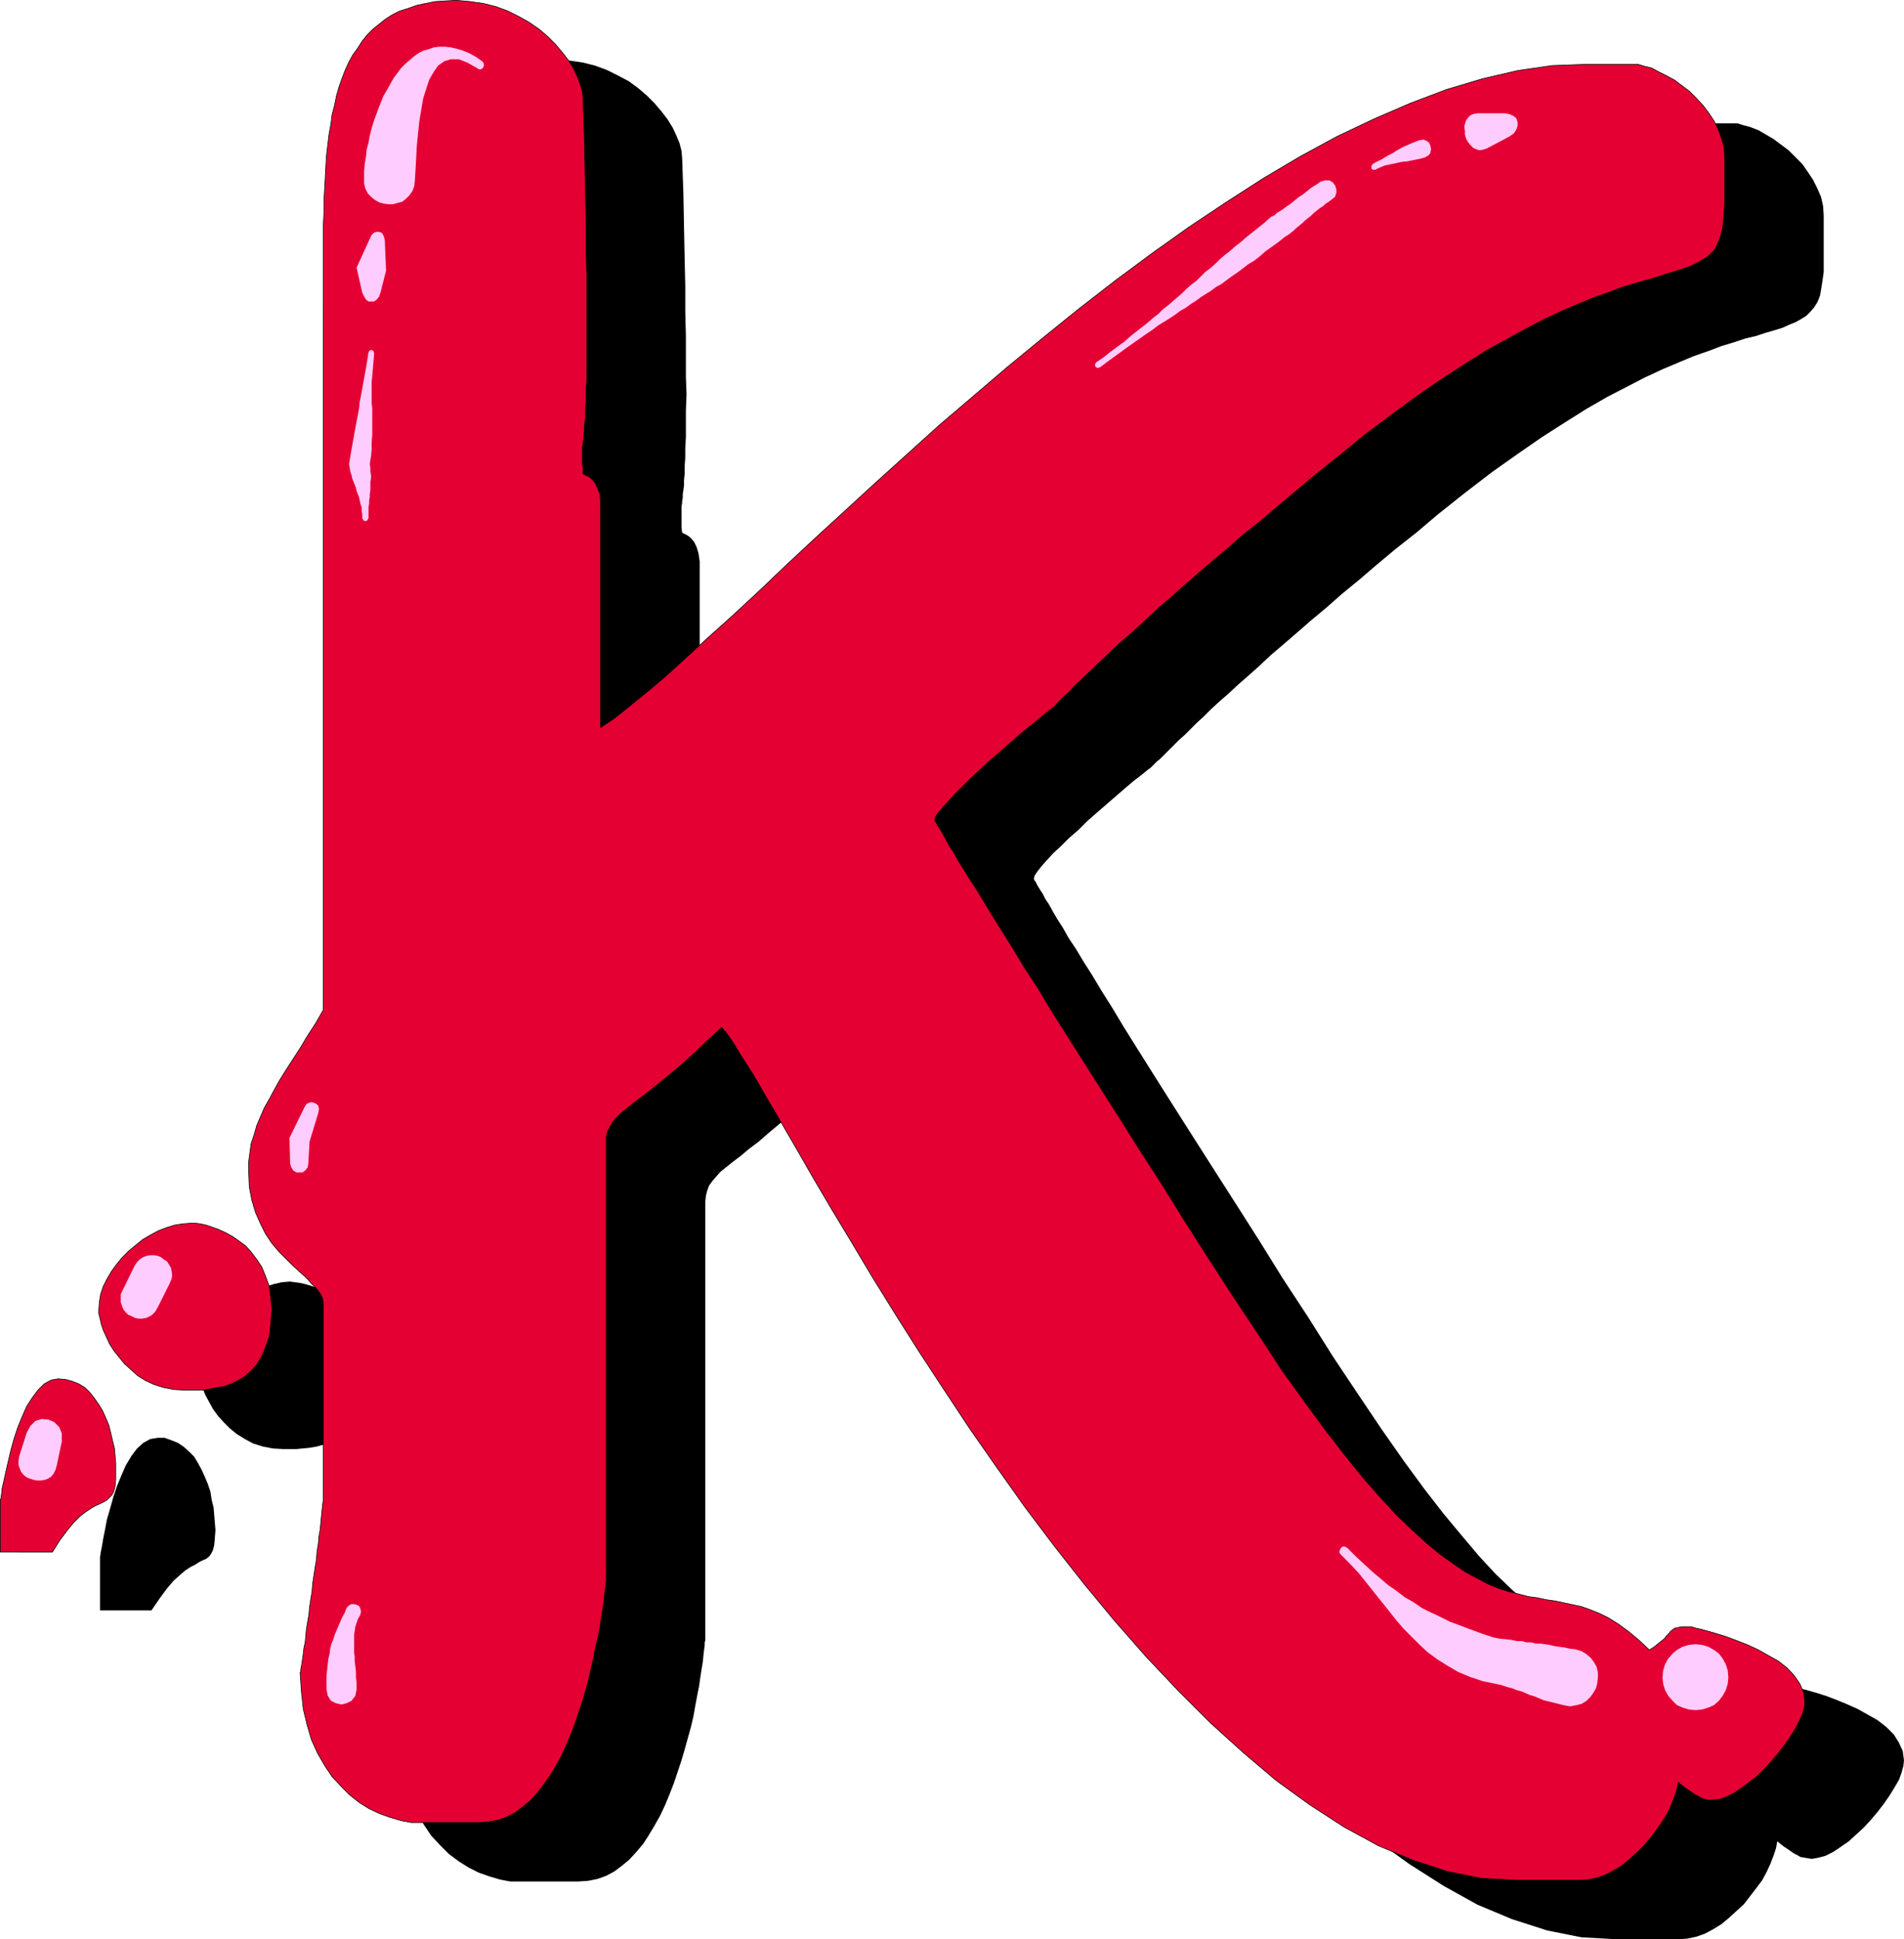 <?xml version="1.0" encoding="UTF-8" standalone="no"?>
<svg
   version="1.0"
   width="129.788mm"
   height="132.135mm"
   id="svg21"
   sodipodi:docname="Paint Glop K.wmf"
   xmlns:inkscape="http://www.inkscape.org/namespaces/inkscape"
   xmlns:sodipodi="http://sodipodi.sourceforge.net/DTD/sodipodi-0.dtd"
   xmlns="http://www.w3.org/2000/svg"
   xmlns:svg="http://www.w3.org/2000/svg">
  <sodipodi:namedview
     id="namedview21"
     pagecolor="#ffffff"
     bordercolor="#000000"
     borderopacity="0.25"
     inkscape:showpageshadow="2"
     inkscape:pageopacity="0.0"
     inkscape:pagecheckerboard="0"
     inkscape:deskcolor="#d1d1d1"
     inkscape:document-units="mm" />
  <defs
     id="defs1">
    <pattern
       id="WMFhbasepattern"
       patternUnits="userSpaceOnUse"
       width="6"
       height="6"
       x="0"
       y="0" />
  </defs>
  <path
     style="fill:#000000;fill-opacity:1;fill-rule:evenodd;stroke:none"
     d="m 143.097,15.271 3.555,0.323 3.394,0.485 3.232,0.808 3.07,1.131 2.909,1.454 2.747,1.454 2.424,1.778 2.262,1.939 1.939,1.939 1.778,2.101 1.616,2.101 1.293,2.101 0.97,2.101 0.808,1.939 0.485,1.939 0.162,1.778 0.323,9.211 0.162,8.565 0.162,8.08 0.162,7.272 v 6.625 l 0.162,6.141 v 5.494 5.009 l 0.162,4.525 -0.162,4.201 v 3.555 3.232 l -0.162,2.909 v 2.424 l -0.162,2.262 v 1.939 l -0.162,1.616 v 1.293 l -0.162,1.293 -0.162,0.97 v 0.97 l -0.162,0.808 v 0.646 l -0.162,0.646 v 0.646 0.646 0.646 0.646 0.808 0.97 1.131 l 0.162,1.293 0.162,0.162 0.646,0.323 0.646,0.323 0.808,0.646 0.808,0.97 0.646,1.293 0.485,1.616 0.323,2.101 v 58.012 l 3.232,-2.424 4.04,-2.909 4.363,-3.555 4.848,-4.201 5.494,-4.848 5.818,-5.333 6.141,-5.817 6.626,-6.141 7.11,-6.464 7.272,-6.787 7.757,-7.11 7.918,-7.272 8.242,-7.433 8.403,-7.595 8.726,-7.595 8.888,-7.433 9.05,-7.595 9.211,-7.272 9.373,-7.272 9.373,-6.949 9.534,-6.787 9.534,-6.464 9.696,-6.141 9.534,-5.656 9.534,-5.171 9.534,-4.525 9.373,-4.201 9.373,-3.393 9.211,-2.747 9.05,-2.101 8.888,-1.293 8.726,-0.323 h 11.958 1.454 l 1.616,0.485 1.778,0.485 2.101,0.808 1.939,1.131 1.939,1.131 1.939,1.454 1.939,1.454 1.778,1.778 1.778,1.778 1.454,2.101 1.293,1.939 1.131,2.262 0.97,2.262 0.485,2.262 0.162,2.424 v 11.796 2.747 l -0.323,2.262 -0.323,2.101 -0.323,1.778 -0.646,1.616 -0.808,1.293 -0.97,1.131 -1.131,1.131 -1.293,0.808 -1.454,0.808 -1.616,0.646 -1.778,0.808 -2.101,0.646 -2.262,0.646 -2.424,0.808 -2.747,0.646 -2.909,0.97 -3.232,0.97 -3.394,1.293 -3.717,1.293 -3.878,1.616 -4.202,1.778 -4.525,2.101 -4.686,2.424 -5.01,2.586 -5.333,3.07 -5.656,3.555 -5.818,3.717 -6.302,4.363 -6.626,4.686 -6.949,5.333 -7.11,5.656 -5.333,4.525 -5.333,4.201 -4.848,4.04 -4.525,3.878 -4.525,3.717 -4.04,3.555 -3.878,3.232 -3.717,3.232 -3.555,3.07 -3.232,2.747 -2.909,2.747 -2.909,2.586 -2.586,2.262 -2.424,2.262 -2.424,2.101 -2.101,1.939 -1.939,1.939 -1.778,1.616 -1.616,1.616 -1.454,1.454 -1.454,1.293 -1.131,1.131 -1.131,1.131 -0.97,0.97 -0.808,0.808 -0.808,0.808 -0.808,0.646 -0.485,0.485 -0.485,0.485 -0.485,0.485 -0.323,0.323 -0.323,0.162 -1.778,1.454 -2.101,1.616 -2.101,1.778 -2.424,2.101 -2.424,2.101 -2.424,2.101 -2.586,2.262 -2.262,2.262 -2.424,2.101 -2.101,2.101 -1.939,1.778 -1.778,1.939 -1.293,1.454 -1.131,1.454 -0.646,0.97 -0.162,0.646 v 0 0.162 0.162 l 0.162,0.323 0.323,0.323 0.162,0.485 0.485,0.808 0.485,0.808 0.646,0.97 0.646,1.293 0.97,1.454 0.97,1.778 1.131,1.939 1.454,2.262 1.454,2.586 1.939,2.909 1.939,3.232 2.262,3.555 2.424,4.04 2.747,4.363 2.909,4.848 3.232,5.171 3.555,5.656 3.878,6.141 4.202,6.625 4.525,7.11 4.848,7.595 5.171,8.08 5.656,8.888 5.818,9.372 6.464,9.857 6.626,10.504 6.464,9.696 5.979,8.888 5.656,8.08 5.333,7.272 5.01,6.464 4.848,5.817 4.363,5.171 4.202,4.525 4.04,3.878 3.717,3.393 3.555,2.909 3.394,2.424 3.07,2.101 3.07,1.616 2.909,1.454 2.747,1.131 2.586,0.808 2.424,0.646 2.424,0.485 2.424,0.485 2.262,0.485 2.262,0.323 2.262,0.323 2.262,0.485 2.262,0.646 2.262,0.808 2.424,0.97 2.424,1.131 2.424,1.454 2.586,1.778 2.586,2.262 2.747,2.747 1.293,-0.97 0.97,-0.646 0.97,-0.808 0.646,-0.485 0.485,-0.646 0.485,-0.485 0.323,-0.323 0.323,-0.485 0.323,-0.323 0.323,-0.162 0.485,-0.323 h 0.485 l 0.646,-0.162 0.646,-0.162 h 0.97 1.131 0.323 l 0.97,0.323 1.293,0.323 1.939,0.485 2.262,0.646 2.586,0.808 2.586,0.97 2.747,1.131 2.909,1.293 2.586,1.454 2.586,1.454 2.262,1.778 1.939,1.939 1.293,2.101 0.97,2.101 0.323,2.424 -0.162,1.454 -0.485,1.778 -0.646,1.778 -1.131,1.939 -1.293,2.101 -1.454,2.101 -1.616,2.101 -1.778,2.101 -1.778,1.939 -1.939,1.778 -1.939,1.778 -2.101,1.454 -1.939,1.293 -1.939,0.97 -1.778,0.485 -1.778,0.323 -0.97,-0.162 -0.97,-0.162 -0.97,-0.162 -0.808,-0.485 -0.97,-0.485 -1.131,-0.808 -1.454,-0.97 -1.616,-1.293 -0.323,1.778 -0.646,1.939 -0.808,2.101 -0.97,2.101 -1.131,2.101 -1.454,1.939 -1.616,2.101 -1.616,2.101 -1.939,1.778 -1.939,1.778 -1.939,1.616 -2.101,1.293 -2.101,1.131 -2.262,0.808 -2.262,0.485 -2.101,0.162 h -16.322 l -8.888,-0.485 -8.888,-1.778 -9.05,-2.909 -8.888,-3.717 -8.726,-4.848 -8.888,-5.656 -8.726,-6.302 -8.565,-7.272 -8.403,-7.595 -8.403,-8.403 -8.242,-8.726 -7.918,-9.211 -7.918,-9.534 -7.757,-9.696 -7.434,-9.857 -7.11,-10.18 -6.949,-10.019 -6.787,-10.019 -6.464,-9.857 -6.141,-9.696 -5.818,-9.534 -5.494,-9.049 -5.171,-8.726 -4.848,-8.241 -4.363,-7.595 -4.04,-6.787 -3.717,-6.302 -3.07,-5.494 -2.909,-4.525 -2.262,-3.717 -1.778,-2.586 -1.293,-1.454 -3.878,3.555 -3.394,3.393 -3.232,2.747 -2.909,2.424 -2.586,2.262 -2.586,1.939 -2.101,1.778 -1.939,1.454 -1.616,1.293 -1.616,1.293 -1.131,1.293 -0.97,1.131 -0.808,1.131 -0.485,1.293 -0.323,1.293 -0.162,1.454 v 112.954 0.162 l -0.162,0.485 v 0.808 l -0.162,1.131 -0.162,1.454 -0.162,1.616 -0.323,1.939 -0.323,2.101 -0.323,2.262 -0.485,2.424 -0.485,2.586 -0.485,2.747 -0.646,2.747 -0.808,2.909 -0.808,2.909 -0.808,2.747 -0.97,2.909 -0.97,2.909 -1.131,2.909 -1.131,2.747 -1.293,2.747 -1.454,2.586 -1.454,2.424 -1.454,2.262 -1.778,2.101 -1.778,1.939 -1.939,1.616 -1.939,1.454 -2.101,1.131 -2.262,0.808 -2.424,0.485 -2.424,0.162 h -14.867 -2.747 l -2.586,-0.485 -2.747,-0.808 -2.747,-0.97 -2.586,-1.293 -2.586,-1.616 -2.586,-1.939 -2.262,-2.262 -2.262,-2.424 -1.939,-2.909 -1.778,-3.232 -1.454,-3.393 -1.293,-3.878 -0.97,-4.04 -0.485,-4.525 -0.162,-4.686 v -0.162 -0.323 -0.646 l 0.162,-0.646 0.162,-0.97 0.162,-1.131 0.162,-1.131 0.162,-1.454 0.323,-1.454 0.162,-1.778 0.323,-1.616 0.162,-1.939 0.323,-1.778 0.323,-1.939 0.323,-2.101 0.162,-1.939 0.323,-2.101 0.323,-2.101 0.162,-2.101 0.323,-2.101 0.323,-1.939 0.162,-1.939 0.162,-1.939 0.323,-1.778 0.162,-1.778 0.162,-1.778 0.162,-1.454 0.162,-1.454 0.162,-1.293 v -1.131 l 0.162,-0.97 v -0.808 -47.509 l -0.323,-1.293 -0.646,-1.293 -0.97,-1.293 -1.131,-1.293 -1.454,-1.454 -1.616,-1.454 -1.778,-1.616 -1.778,-1.778 -1.778,-1.939 -1.778,-2.101 -1.616,-2.424 -1.454,-2.586 -1.293,-2.909 -0.97,-3.232 -0.646,-3.555 -0.162,-3.878 v -2.586 l 0.323,-2.262 0.485,-2.424 0.646,-2.262 0.646,-2.262 0.97,-2.262 1.131,-2.262 1.131,-2.424 1.293,-2.262 1.616,-2.586 1.454,-2.586 1.778,-2.747 1.778,-2.909 1.939,-3.07 1.939,-3.232 2.262,-3.393 V 76.192 73.121 70.051 66.981 l 0.162,-2.909 0.162,-2.909 0.162,-3.07 0.162,-2.747 0.323,-2.747 0.323,-2.747 0.485,-2.586 0.485,-2.586 0.485,-2.424 0.485,-2.424 0.646,-2.262 0.808,-2.262 0.97,-2.101 0.808,-2.101 1.131,-1.778 1.131,-1.778 1.131,-1.778 1.293,-1.616 1.454,-1.454 1.616,-1.293 1.616,-1.293 1.939,-1.131 1.778,-0.97 2.101,-0.808 2.262,-0.646 2.262,-0.485 2.586,-0.485 2.586,-0.162 z"
     id="path1" />
  <path
     style="fill:#000000;fill-opacity:1;fill-rule:evenodd;stroke:none"
     d="m 74.74,330.057 1.131,0.162 1.293,0.162 1.454,0.323 1.616,0.485 1.616,0.485 1.778,0.97 1.778,0.97 1.778,1.131 1.616,1.293 1.616,1.616 1.454,1.939 1.131,1.939 1.131,2.262 0.646,2.747 0.646,2.747 0.162,3.07 -0.162,3.717 -0.485,3.232 -0.808,2.747 -1.131,2.424 -1.131,1.939 -1.616,1.778 -1.616,1.293 -1.616,1.131 -1.778,0.808 -1.939,0.646 -1.778,0.485 -1.939,0.323 -1.778,0.162 -1.616,0.162 h -1.616 -1.293 l -2.909,-0.162 -2.586,-0.485 -2.586,-0.808 -2.101,-1.131 -2.101,-1.293 -1.778,-1.454 -1.616,-1.616 -1.454,-1.616 -1.293,-1.778 -0.97,-1.778 -0.97,-1.778 -0.646,-1.616 -0.646,-1.616 -0.323,-1.293 -0.323,-1.293 v -1.131 l 0.162,-1.939 0.485,-1.939 0.646,-1.939 0.808,-1.939 1.131,-1.939 1.293,-1.778 1.616,-1.778 1.616,-1.778 1.778,-1.454 1.939,-1.454 1.939,-1.131 2.101,-1.131 1.939,-0.808 2.101,-0.646 2.101,-0.485 z"
     id="path2" />
  <path
     style="fill:#000000;fill-opacity:1;fill-rule:evenodd;stroke:none"
     d="m 40.642,370.294 h 1.778 l 1.778,0.646 1.616,0.646 1.454,0.97 1.454,1.293 1.293,1.293 0.97,1.616 0.97,1.778 0.808,1.778 0.808,1.939 0.646,1.939 0.323,2.101 0.485,1.939 0.162,1.939 0.162,1.939 0.162,1.939 -0.162,2.101 -0.162,1.778 -0.323,1.293 -0.485,0.97 -0.485,0.646 -0.808,0.646 -0.808,0.323 -0.97,0.485 -0.97,0.646 -1.293,0.646 -1.454,0.97 -1.293,1.131 -1.616,1.454 -1.778,2.101 -1.778,2.424 -2.101,3.07 H 25.775 v -0.646 -0.808 -0.646 -0.808 -0.808 -0.646 -0.808 -0.808 -0.646 -0.97 -0.808 -0.808 -0.97 -0.97 -1.131 -0.97 -0.485 l 0.162,-1.131 0.323,-1.616 0.323,-1.939 0.485,-2.424 0.485,-2.586 0.808,-2.747 0.808,-2.909 0.97,-2.909 1.131,-2.747 1.131,-2.586 1.454,-2.424 1.454,-1.939 1.616,-1.454 1.778,-0.97 z"
     id="path3" />
  <path
     style="fill:#e50033;fill-opacity:1;fill-rule:evenodd;stroke:none"
     d="m 117.564,0.081 3.555,0.323 3.394,0.485 3.232,0.808 3.07,1.131 2.909,1.454 2.586,1.454 2.586,1.778 2.262,1.939 1.939,1.939 1.778,2.101 1.616,2.101 1.293,2.101 0.97,2.101 0.808,2.101 0.485,1.778 0.162,1.778 0.323,9.372 0.162,8.565 0.162,7.918 0.162,7.272 v 6.787 l 0.162,5.979 v 5.656 5.009 4.525 4.04 3.555 3.232 l -0.162,2.909 v 2.424 l -0.162,2.262 v 1.939 l -0.162,1.616 -0.162,1.293 v 1.293 l -0.162,0.97 v 0.97 l -0.162,0.808 v 0.646 l -0.162,0.646 v 0.646 0.646 0.646 0.646 0.808 0.97 l 0.162,1.131 v 1.293 l 0.162,0.162 0.485,0.323 0.808,0.323 0.808,0.646 0.808,0.97 0.646,1.293 0.646,1.616 0.162,2.101 v 58.012 l 3.394,-2.262 3.878,-3.07 4.363,-3.555 5.01,-4.201 5.333,-4.848 5.818,-5.333 6.302,-5.656 6.626,-6.141 6.949,-6.625 7.272,-6.787 7.757,-7.11 7.918,-7.272 8.242,-7.433 8.403,-7.595 8.726,-7.433 8.888,-7.595 9.05,-7.433 9.211,-7.433 9.373,-7.272 9.373,-6.949 9.534,-6.787 9.696,-6.464 9.534,-6.141 9.534,-5.656 9.534,-5.171 9.534,-4.525 9.373,-4.04 9.373,-3.555 9.211,-2.747 9.05,-2.101 8.888,-1.293 8.726,-0.323 h 11.958 1.454 l 1.616,0.485 1.939,0.485 1.778,0.97 1.939,0.97 2.101,1.131 1.939,1.454 1.939,1.454 1.778,1.778 1.778,1.939 1.454,1.939 1.293,1.939 1.131,2.262 0.808,2.262 0.646,2.262 0.162,2.424 v 11.958 l -0.162,2.586 -0.162,2.424 -0.323,1.939 -0.485,1.939 -0.646,1.454 -0.646,1.454 -0.97,1.131 -1.131,0.97 -1.293,0.808 -1.454,0.808 -1.616,0.808 -1.939,0.646 -1.939,0.646 -2.262,0.646 -2.424,0.808 -2.747,0.808 -2.909,0.808 -3.232,0.97 -3.394,1.293 -3.717,1.293 -3.878,1.616 -4.202,1.778 -4.525,2.101 -4.686,2.424 -5.01,2.747 -5.333,2.909 -5.656,3.555 -5.979,3.878 -6.141,4.201 -6.626,4.848 -6.949,5.171 -7.11,5.817 -5.494,4.363 -5.171,4.363 -4.848,4.04 -4.525,3.878 -4.525,3.555 -4.04,3.555 -4.04,3.393 -3.555,3.07 -3.555,3.07 -3.232,2.909 -3.07,2.586 -2.747,2.586 -2.586,2.424 -2.586,2.262 -2.262,1.939 -2.101,1.939 -1.939,1.939 -1.778,1.616 -1.616,1.616 -1.616,1.454 -1.293,1.293 -1.293,1.131 -0.97,1.131 -0.97,0.97 -0.97,0.808 -0.808,0.808 -0.646,0.646 -0.485,0.646 -0.485,0.485 -0.485,0.323 -0.323,0.323 -0.323,0.162 -1.778,1.454 -2.101,1.778 -2.262,1.778 -2.262,1.939 -2.424,2.101 -2.586,2.262 -2.424,2.101 -2.424,2.262 -2.262,2.101 -2.101,2.101 -1.939,1.939 -1.616,1.778 -1.454,1.616 -1.131,1.293 -0.646,0.97 -0.162,0.808 v 0 0.162 0.162 l 0.162,0.162 0.323,0.485 0.162,0.485 0.485,0.646 0.485,0.808 0.646,1.131 0.646,1.131 0.808,1.616 1.131,1.616 1.131,2.101 1.454,2.262 1.454,2.424 1.939,2.909 1.939,3.232 2.262,3.717 2.424,3.878 2.747,4.363 2.909,4.848 3.394,5.171 3.394,5.656 3.878,6.141 4.202,6.625 4.525,7.11 4.848,7.595 5.171,8.241 5.656,8.726 5.818,9.372 6.302,9.857 6.787,10.504 6.464,9.696 5.818,8.888 5.818,8.08 5.333,7.272 5.01,6.464 4.686,5.817 4.525,5.171 4.202,4.525 4.04,3.878 3.717,3.393 3.555,2.909 3.394,2.424 3.07,2.101 3.07,1.616 2.747,1.454 2.747,1.131 2.586,0.808 2.586,0.646 2.424,0.646 2.424,0.323 2.262,0.485 2.262,0.323 2.262,0.485 2.262,0.485 2.262,0.485 2.262,0.808 2.424,0.97 2.262,1.131 2.586,1.616 2.424,1.778 2.747,2.262 2.747,2.586 1.293,-0.808 0.97,-0.808 0.808,-0.646 0.808,-0.646 0.485,-0.646 0.485,-0.485 0.323,-0.323 0.323,-0.485 0.323,-0.162 0.323,-0.323 0.485,-0.323 h 0.485 l 0.485,-0.162 0.808,-0.162 h 0.97 1.131 0.323 l 0.97,0.323 1.454,0.323 1.778,0.485 2.262,0.646 2.586,0.808 2.586,0.97 2.909,1.131 2.747,1.293 2.586,1.454 2.586,1.454 2.262,1.778 1.778,1.939 1.454,2.101 0.97,2.262 0.323,2.424 -0.162,1.454 -0.485,1.616 -0.808,1.778 -0.97,1.939 -1.293,2.101 -1.454,2.101 -1.616,2.101 -1.778,2.101 -1.778,1.939 -1.939,1.939 -2.101,1.616 -1.939,1.454 -1.939,1.293 -1.939,0.97 -1.778,0.646 -1.778,0.162 h -1.131 l -0.97,-0.162 -0.808,-0.323 -0.808,-0.485 -0.97,-0.485 -1.131,-0.808 -1.454,-0.97 -1.616,-1.293 -0.323,1.778 -0.646,1.939 -0.808,2.101 -0.97,2.101 -1.293,2.101 -1.454,2.101 -1.454,1.939 -1.778,2.101 -1.778,1.778 -1.939,1.778 -1.939,1.616 -2.101,1.293 -2.101,1.131 -2.262,0.808 -2.101,0.485 -2.262,0.162 h -16.322 l -9.05,-0.485 -8.888,-1.778 -8.888,-2.909 -8.888,-3.717 -8.888,-4.848 -8.726,-5.656 -8.726,-6.302 -8.565,-7.272 -8.403,-7.595 -8.403,-8.403 -8.242,-8.726 -8.08,-9.211 -7.757,-9.372 -7.757,-9.857 -7.434,-9.857 -7.11,-10.019 -7.11,-10.18 -6.626,-10.019 -6.464,-9.857 -6.141,-9.696 -5.818,-9.372 -5.494,-9.211 -5.171,-8.565 -4.848,-8.241 -4.363,-7.595 -4.04,-6.949 -3.717,-6.302 -3.07,-5.333 -2.909,-4.525 -2.262,-3.717 -1.778,-2.586 -1.293,-1.454 -3.878,3.555 -3.394,3.232 -3.232,2.909 -2.909,2.424 -2.747,2.262 -2.424,1.939 -2.101,1.616 -1.939,1.454 -1.778,1.454 -1.454,1.131 -1.293,1.293 -0.97,1.131 -0.646,1.131 -0.646,1.293 -0.323,1.293 v 1.454 112.954 0.162 l -0.162,0.485 v 0.808 l -0.162,1.131 -0.162,1.454 -0.162,1.616 -0.323,1.939 -0.323,2.101 -0.323,2.262 -0.485,2.424 -0.646,2.586 -0.485,2.747 -0.646,2.747 -0.646,2.909 -0.808,2.909 -0.808,2.747 -0.97,2.909 -0.97,2.909 -1.131,2.909 -1.131,2.747 -1.293,2.747 -1.454,2.586 -1.454,2.424 -1.616,2.262 -1.616,2.101 -1.778,1.939 -1.939,1.616 -1.939,1.454 -2.101,1.131 -2.262,0.808 -2.424,0.485 -2.424,0.162 h -14.867 -2.747 l -2.586,-0.485 -2.747,-0.808 -2.747,-0.97 -2.747,-1.293 -2.586,-1.616 -2.424,-1.939 -2.262,-2.262 -2.262,-2.424 -1.939,-2.909 -1.778,-3.07 -1.616,-3.555 -1.131,-3.878 -0.97,-4.04 -0.485,-4.525 -0.323,-4.686 v -0.162 l 0.162,-0.323 v -0.485 l 0.162,-0.808 0.162,-0.97 0.162,-1.131 0.162,-1.131 0.162,-1.454 0.323,-1.454 0.162,-1.616 0.162,-1.778 0.323,-1.939 0.323,-1.778 0.162,-1.939 0.323,-2.101 0.323,-1.939 0.162,-2.101 0.323,-2.101 0.323,-2.101 0.323,-1.939 0.162,-2.101 0.323,-1.939 0.162,-1.939 0.323,-1.778 0.162,-1.778 0.162,-1.616 0.162,-1.616 0.162,-1.454 0.162,-1.293 v -1.131 -0.97 -0.646 -47.67 l -0.162,-1.293 -0.646,-1.293 -0.97,-1.293 -1.293,-1.293 -1.293,-1.454 -1.616,-1.454 -1.778,-1.616 -1.778,-1.778 -1.939,-1.939 -1.778,-2.101 -1.616,-2.424 -1.293,-2.586 -1.293,-2.909 -0.97,-3.232 -0.646,-3.393 -0.162,-4.04 v -2.424 l 0.323,-2.424 0.323,-2.262 0.808,-2.424 0.646,-2.262 0.97,-2.262 0.97,-2.262 1.293,-2.262 1.293,-2.424 1.454,-2.586 1.616,-2.586 1.778,-2.747 1.778,-2.747 1.939,-3.232 2.101,-3.232 1.939,-3.393 V 61.163 57.932 l 0.162,-3.07 v -3.07 l 0.162,-2.909 0.162,-2.909 0.162,-3.07 0.162,-2.747 0.323,-2.747 0.323,-2.747 0.485,-2.586 0.323,-2.586 0.646,-2.424 0.485,-2.424 0.646,-2.262 0.808,-2.262 0.808,-2.101 0.97,-2.101 0.97,-1.778 1.293,-1.778 1.131,-1.778 1.293,-1.616 1.454,-1.454 1.616,-1.293 1.616,-1.293 1.778,-1.131 1.939,-0.97 2.101,-0.646 2.262,-0.808 2.262,-0.485 2.424,-0.485 2.586,-0.162 z"
     id="path4" />
  <path
     style="fill:none;stroke:#000000;stroke-width:0.162px;stroke-linecap:round;stroke-linejoin:round;stroke-miterlimit:4;stroke-dasharray:none;stroke-opacity:1"
     d="m 117.564,0.081 v 0 l 3.555,0.323 3.394,0.485 3.232,0.808 3.07,1.131 2.909,1.454 2.586,1.454 2.586,1.778 2.262,1.939 1.939,1.939 1.778,2.101 1.616,2.101 1.293,2.101 0.97,2.101 0.808,2.101 0.485,1.778 0.162,1.778 v 0 l 0.323,9.372 0.162,8.565 0.162,7.918 0.162,7.272 v 6.787 l 0.162,5.979 v 5.656 5.009 4.525 4.04 3.555 3.232 l -0.162,2.909 v 2.424 l -0.162,2.262 v 1.939 l -0.162,1.616 -0.162,1.293 v 1.293 l -0.162,0.97 v 0.97 l -0.162,0.808 v 0.646 l -0.162,0.646 v 0.646 0.646 0.646 0.646 0.808 0.97 l 0.162,1.131 v 1.293 0 l 0.162,0.162 0.485,0.323 0.808,0.323 0.808,0.646 0.808,0.97 0.646,1.293 0.646,1.616 0.162,2.101 v 58.012 0 l 3.394,-2.262 3.878,-3.07 4.363,-3.555 5.01,-4.201 5.333,-4.848 5.818,-5.333 6.302,-5.656 6.626,-6.141 6.949,-6.625 7.272,-6.787 7.757,-7.11 7.918,-7.272 8.242,-7.433 8.403,-7.595 8.726,-7.433 8.888,-7.595 9.05,-7.433 9.211,-7.433 9.373,-7.272 9.373,-6.949 9.534,-6.787 9.696,-6.464 9.534,-6.141 9.534,-5.656 9.534,-5.171 9.534,-4.525 9.373,-4.04 9.373,-3.555 9.211,-2.747 9.05,-2.101 8.888,-1.293 8.726,-0.323 h 11.958 v 0 h 1.454 l 1.616,0.485 1.939,0.485 1.778,0.97 1.939,0.97 2.101,1.131 1.939,1.454 1.939,1.454 1.778,1.778 1.778,1.939 1.454,1.939 1.293,1.939 1.131,2.262 0.808,2.262 0.646,2.262 0.162,2.424 v 11.958 0 l -0.162,2.586 -0.162,2.424 -0.323,1.939 -0.485,1.939 -0.646,1.454 -0.646,1.454 -0.97,1.131 -1.131,0.97 -1.293,0.808 -1.454,0.808 -1.616,0.808 -1.939,0.646 -1.939,0.646 -2.262,0.646 -2.424,0.808 -2.747,0.808 -2.909,0.808 -3.232,0.97 -3.394,1.293 -3.717,1.293 -3.878,1.616 -4.202,1.778 -4.525,2.101 -4.686,2.424 -5.01,2.747 -5.333,2.909 -5.656,3.555 -5.979,3.878 -6.141,4.201 -6.626,4.848 -6.949,5.171 -7.11,5.817 v 0 l -5.494,4.363 -5.171,4.363 -4.848,4.04 -4.525,3.878 -4.525,3.555 -4.04,3.555 -4.04,3.393 -3.555,3.07 -3.555,3.07 -3.232,2.909 -3.07,2.586 -2.747,2.586 -2.586,2.424 -2.586,2.262 -2.262,1.939 -2.101,1.939 -1.939,1.939 -1.778,1.616 -1.616,1.616 -1.616,1.454 -1.293,1.293 -1.293,1.131 -0.97,1.131 -0.97,0.97 -0.97,0.808 -0.808,0.808 -0.646,0.646 -0.485,0.646 -0.485,0.485 -0.485,0.323 -0.323,0.323 -0.323,0.162 v 0 l -1.778,1.454 -2.101,1.778 -2.262,1.778 -2.262,1.939 -2.424,2.101 -2.586,2.262 -2.424,2.101 -2.424,2.262 -2.262,2.101 -2.101,2.101 -1.939,1.939 -1.616,1.778 -1.454,1.616 -1.131,1.293 -0.646,0.97 -0.162,0.808 v 0 0 0.162 0.162 l 0.162,0.162 0.323,0.485 0.162,0.485 0.485,0.646 0.485,0.808 0.646,1.131 0.646,1.131 0.808,1.616 1.131,1.616 1.131,2.101 1.454,2.262 1.454,2.424 1.939,2.909 1.939,3.232 2.262,3.717 2.424,3.878 2.747,4.363 2.909,4.848 3.394,5.171 3.394,5.656 3.878,6.141 4.202,6.625 4.525,7.11 4.848,7.595 5.171,8.241 5.656,8.726 5.818,9.372 6.302,9.857 6.787,10.504 v 0 l 6.464,9.696 5.818,8.888 5.818,8.08 5.333,7.272 5.01,6.464 4.686,5.817 4.525,5.171 4.202,4.525 4.04,3.878 3.717,3.393 3.555,2.909 3.394,2.424 3.07,2.101 3.07,1.616 2.747,1.454 2.747,1.131 2.586,0.808 2.586,0.646 2.424,0.646 2.424,0.323 2.262,0.485 2.262,0.323 2.262,0.485 2.262,0.485 2.262,0.485 2.262,0.808 2.424,0.97 2.262,1.131 2.586,1.616 2.424,1.778 2.747,2.262 2.747,2.586 v 0 l 1.293,-0.808 0.97,-0.808 0.808,-0.646 0.808,-0.646 0.485,-0.646 0.485,-0.485 0.323,-0.323 0.323,-0.485 0.323,-0.162 0.323,-0.323 0.485,-0.323 h 0.485 l 0.485,-0.162 0.808,-0.162 h 0.97 1.131 v 0 h 0.323 l 0.97,0.323 1.454,0.323 1.778,0.485 2.262,0.646 2.586,0.808 2.586,0.97 2.909,1.131 2.747,1.293 2.586,1.454 2.586,1.454 2.262,1.778 1.778,1.939 1.454,2.101 0.97,2.262 0.323,2.424 v 0 l -0.162,1.454 -0.485,1.616 -0.808,1.778 -0.97,1.939 -1.293,2.101 -1.454,2.101 -1.616,2.101 -1.778,2.101 -1.778,1.939 -1.939,1.939 -2.101,1.616 -1.939,1.454 -1.939,1.293 -1.939,0.97 -1.778,0.646 -1.778,0.162 v 0 h -1.131 l -0.97,-0.162 -0.808,-0.323 -0.808,-0.485 -0.97,-0.485 -1.131,-0.808 -1.454,-0.97 -1.616,-1.293 v 0 l -0.323,1.778 -0.646,1.939 -0.808,2.101 -0.97,2.101 -1.293,2.101 -1.454,2.101 -1.454,1.939 -1.778,2.101 -1.778,1.778 -1.939,1.778 -1.939,1.616 -2.101,1.293 -2.101,1.131 -2.262,0.808 -2.101,0.485 -2.262,0.162 h -16.322 v 0 l -9.05,-0.485 -8.888,-1.778 -8.888,-2.909 -8.888,-3.717 -8.888,-4.848 -8.726,-5.656 -8.726,-6.302 -8.565,-7.272 -8.403,-7.595 -8.403,-8.403 -8.242,-8.726 -8.08,-9.211 -7.757,-9.372 -7.757,-9.857 -7.434,-9.857 -7.11,-10.019 -7.11,-10.18 -6.626,-10.019 -6.464,-9.857 -6.141,-9.696 -5.818,-9.372 -5.494,-9.211 -5.171,-8.565 -4.848,-8.241 -4.363,-7.595 -4.04,-6.949 -3.717,-6.302 -3.07,-5.333 -2.909,-4.525 -2.262,-3.717 -1.778,-2.586 -1.293,-1.454 v 0 l -3.878,3.555 -3.394,3.232 -3.232,2.909 -2.909,2.424 -2.747,2.262 -2.424,1.939 -2.101,1.616 -1.939,1.454 -1.778,1.454 -1.454,1.131 -1.293,1.293 -0.97,1.131 -0.646,1.131 -0.646,1.293 -0.323,1.293 v 1.454 112.954 0 0.162 l -0.162,0.485 v 0.808 l -0.162,1.131 -0.162,1.454 -0.162,1.616 -0.323,1.939 -0.323,2.101 -0.323,2.262 -0.485,2.424 -0.646,2.586 -0.485,2.747 -0.646,2.747 -0.646,2.909 -0.808,2.909 -0.808,2.747 -0.97,2.909 -0.97,2.909 -1.131,2.909 -1.131,2.747 -1.293,2.747 -1.454,2.586 -1.454,2.424 -1.616,2.262 -1.616,2.101 -1.778,1.939 -1.939,1.616 -1.939,1.454 -2.101,1.131 -2.262,0.808 -2.424,0.485 -2.424,0.162 h -14.867 v 0 h -2.747 l -2.586,-0.485 -2.747,-0.808 -2.747,-0.97 -2.747,-1.293 -2.586,-1.616 -2.424,-1.939 -2.262,-2.262 -2.262,-2.424 -1.939,-2.909 -1.778,-3.07 -1.616,-3.555 -1.131,-3.878 -0.97,-4.04 -0.485,-4.525 -0.323,-4.686 v 0 -0.162 l 0.162,-0.323 v -0.485 l 0.162,-0.808 0.162,-0.97 0.162,-1.131 0.162,-1.131 0.162,-1.454 0.323,-1.454 0.162,-1.616 0.162,-1.778 0.323,-1.939 0.323,-1.778 0.162,-1.939 0.323,-2.101 0.323,-1.939 0.162,-2.101 0.323,-2.101 0.323,-2.101 0.323,-1.939 0.162,-2.101 0.323,-1.939 0.162,-1.939 0.323,-1.778 0.162,-1.778 0.162,-1.616 0.162,-1.616 0.162,-1.454 0.162,-1.293 v -1.131 -0.97 -0.646 -47.67 0 l -0.162,-1.293 -0.646,-1.293 -0.97,-1.293 -1.293,-1.293 -1.293,-1.454 -1.616,-1.454 -1.778,-1.616 -1.778,-1.778 -1.939,-1.939 -1.778,-2.101 -1.616,-2.424 -1.293,-2.586 -1.293,-2.909 -0.97,-3.232 -0.646,-3.393 -0.162,-4.04 v 0 -2.424 l 0.323,-2.424 0.323,-2.262 0.808,-2.424 0.646,-2.262 0.97,-2.262 0.97,-2.262 1.293,-2.262 1.293,-2.424 1.454,-2.586 1.616,-2.586 1.778,-2.747 1.778,-2.747 1.939,-3.232 2.101,-3.232 1.939,-3.393 v -198.923 0 -3.232 l 0.162,-3.07 v -3.07 l 0.162,-2.909 0.162,-2.909 0.162,-3.07 0.162,-2.747 0.323,-2.747 0.323,-2.747 0.485,-2.586 0.323,-2.586 0.646,-2.424 0.485,-2.424 0.646,-2.262 0.808,-2.262 0.808,-2.101 0.97,-2.101 0.97,-1.778 1.293,-1.778 1.131,-1.778 1.293,-1.616 1.454,-1.454 1.616,-1.293 1.616,-1.293 1.778,-1.131 1.939,-0.97 2.101,-0.646 2.262,-0.808 2.262,-0.485 2.424,-0.485 2.586,-0.162 2.909,-0.162"
     id="path5" />
  <path
     style="fill:#e50033;fill-opacity:1;fill-rule:evenodd;stroke:none"
     d="m 49.207,315.028 h 1.131 l 1.293,0.162 1.454,0.323 1.454,0.485 1.778,0.646 1.778,0.808 1.778,0.97 1.616,1.131 1.778,1.293 1.454,1.616 1.454,1.939 1.293,1.939 0.97,2.424 0.97,2.586 0.323,2.747 0.323,3.232 -0.323,3.555 -0.323,3.232 -0.97,2.747 -0.97,2.424 -1.293,2.101 -1.454,1.616 -1.616,1.454 -1.616,0.97 -1.939,0.97 -1.778,0.646 -1.939,0.323 -1.778,0.323 -1.778,0.323 h -1.616 -1.616 -1.293 l -2.909,-0.162 -2.586,-0.485 -2.586,-0.808 -2.101,-0.97 -2.101,-1.293 -1.778,-1.616 -1.616,-1.454 -1.454,-1.778 -1.293,-1.616 -1.131,-1.778 -0.808,-1.778 -0.808,-1.778 -0.485,-1.454 -0.323,-1.454 -0.323,-1.293 v -0.97 l 0.162,-2.101 0.323,-1.939 0.646,-1.939 0.97,-1.939 1.131,-1.939 1.293,-1.778 1.454,-1.778 1.778,-1.778 1.778,-1.454 1.778,-1.454 1.939,-1.131 2.101,-1.131 2.101,-0.808 2.101,-0.646 2.101,-0.323 z"
     id="path6" />
  <path
     style="fill:none;stroke:#000000;stroke-width:0.162px;stroke-linecap:round;stroke-linejoin:round;stroke-miterlimit:4;stroke-dasharray:none;stroke-opacity:1"
     d="m 49.207,315.028 v 0 h 1.131 l 1.293,0.162 1.454,0.323 1.454,0.485 1.778,0.646 1.778,0.808 1.778,0.97 1.616,1.131 1.778,1.293 1.454,1.616 1.454,1.939 1.293,1.939 0.97,2.424 0.97,2.586 0.323,2.747 0.323,3.232 v 0 l -0.323,3.555 -0.323,3.232 -0.97,2.747 -0.97,2.424 -1.293,2.101 -1.454,1.616 -1.616,1.454 -1.616,0.97 -1.939,0.97 -1.778,0.646 -1.939,0.323 -1.778,0.323 -1.778,0.323 h -1.616 -1.616 -1.293 v 0 l -2.909,-0.162 -2.586,-0.485 -2.586,-0.808 -2.101,-0.97 -2.101,-1.293 -1.778,-1.616 -1.616,-1.454 -1.454,-1.778 -1.293,-1.616 -1.131,-1.778 -0.808,-1.778 -0.808,-1.778 -0.485,-1.454 -0.323,-1.454 -0.323,-1.293 v -0.97 0 l 0.162,-2.101 0.323,-1.939 0.646,-1.939 0.97,-1.939 1.131,-1.939 1.293,-1.778 1.454,-1.778 1.778,-1.778 1.778,-1.454 1.778,-1.454 1.939,-1.131 2.101,-1.131 2.101,-0.808 2.101,-0.646 2.101,-0.323 2.101,-0.162"
     id="path7" />
  <path
     style="fill:#e50033;fill-opacity:1;fill-rule:evenodd;stroke:none"
     d="m 14.948,355.104 1.939,0.162 1.778,0.485 1.616,0.646 1.616,0.97 1.293,1.293 1.131,1.454 1.131,1.616 0.97,1.616 0.808,1.778 0.808,1.939 0.485,1.939 0.485,2.101 0.485,1.939 0.162,1.939 0.162,1.939 v 1.939 2.101 l -0.162,1.778 -0.323,1.293 -0.485,0.97 -0.646,0.646 -0.646,0.646 -0.808,0.485 -0.97,0.485 -1.131,0.485 -1.131,0.646 -1.454,0.97 -1.454,1.131 -1.616,1.616 -1.616,1.939 -1.939,2.586 -1.939,3.07 H 0.081 v -0.808 -0.646 -0.808 -0.808 -0.646 -0.646 -0.808 -0.808 -0.808 -0.808 -0.808 -0.97 -0.97 -0.97 -0.97 -1.131 l 0.162,-0.485 0.162,-1.131 0.162,-1.454 0.485,-2.101 0.485,-2.262 0.646,-2.747 0.646,-2.747 0.808,-2.909 0.97,-2.909 1.131,-2.747 1.131,-2.586 1.454,-2.262 1.454,-1.939 1.616,-1.616 1.778,-0.97 z"
     id="path8" />
  <path
     style="fill:none;stroke:#000000;stroke-width:0.162px;stroke-linecap:round;stroke-linejoin:round;stroke-miterlimit:4;stroke-dasharray:none;stroke-opacity:1"
     d="m 14.948,355.104 v 0 l 1.939,0.162 1.778,0.485 1.616,0.646 1.616,0.97 1.293,1.293 1.131,1.454 1.131,1.616 0.97,1.616 0.808,1.778 0.808,1.939 0.485,1.939 0.485,2.101 0.485,1.939 0.162,1.939 0.162,1.939 v 1.939 0 2.101 l -0.162,1.778 -0.323,1.293 -0.485,0.97 -0.646,0.646 -0.646,0.646 -0.808,0.485 -0.97,0.485 -1.131,0.485 -1.131,0.646 -1.454,0.97 -1.454,1.131 -1.616,1.616 -1.616,1.939 -1.939,2.586 -1.939,3.07 H 0.081 v 0 -0.808 -0.646 -0.808 -0.808 -0.646 -0.646 -0.808 -0.808 -0.808 -0.808 -0.808 -0.97 -0.97 -0.97 -0.97 -1.131 0 l 0.162,-0.485 0.162,-1.131 0.162,-1.454 0.485,-2.101 0.485,-2.262 0.646,-2.747 0.646,-2.747 0.808,-2.909 0.97,-2.909 1.131,-2.747 1.131,-2.586 1.454,-2.262 1.454,-1.939 1.616,-1.616 1.778,-0.97 1.778,-0.323"
     id="path9" />
  <path
     style="fill:#ffccff;fill-opacity:1;fill-rule:evenodd;stroke:none"
     d="m 122.897,17.533 -2.586,-1.454 -2.101,-0.808 h -2.101 l -1.616,0.485 -1.616,1.131 -1.131,1.616 -1.131,1.939 -0.808,2.424 -0.808,2.586 -0.485,2.909 -0.485,2.909 -0.323,3.07 -0.323,3.232 -0.162,3.07 -0.162,2.909 -0.162,2.747 -0.162,1.616 -0.485,1.293 -0.808,1.131 -0.808,0.808 -0.97,0.808 -1.293,0.323 -1.131,0.323 h -1.131 l -1.293,-0.162 -1.131,-0.323 -1.131,-0.646 -0.97,-0.808 -0.808,-0.808 -0.646,-1.293 -0.323,-1.293 V 45.65 44.034 l 0.162,-1.778 0.323,-1.939 0.162,-1.778 0.485,-1.778 0.323,-1.778 0.485,-1.939 0.485,-1.616 0.646,-1.778 0.646,-1.778 0.646,-1.616 0.646,-1.616 0.97,-1.616 0.808,-1.454 0.808,-1.454 0.97,-1.293 0.97,-1.293 1.131,-1.131 1.131,-0.97 1.131,-0.97 1.131,-0.808 1.293,-0.646 1.293,-0.323 1.293,-0.485 1.454,-0.162 h 1.454 l 1.454,0.162 1.454,0.323 1.616,0.485 1.616,0.646 1.778,0.97 1.616,1.131 0.323,0.323 0.162,0.485 v 0.323 l -0.162,0.485 -0.323,0.323 -0.323,0.162 h -0.485 z"
     id="path10" />
  <path
     style="fill:#ffccff;fill-opacity:1;fill-rule:evenodd;stroke:none"
     d="m 99.141,61.971 0.323,7.757 -1.454,5.656 -0.323,0.97 -0.646,0.808 -0.646,0.485 h -0.646 -0.808 l -0.646,-0.485 -0.485,-0.808 -0.485,-0.97 -1.454,-6.464 3.555,-7.757 0.323,-0.646 0.646,-0.646 0.646,-0.162 h 0.485 l 0.646,0.162 0.485,0.485 0.323,0.808 z"
     id="path11" />
  <path
     style="fill:#ffccff;fill-opacity:1;fill-rule:evenodd;stroke:none"
     d="m 96.394,91.058 -0.162,1.939 -0.162,1.939 -0.162,1.778 -0.162,1.778 v 1.778 1.778 1.616 l 0.162,1.616 v 1.778 1.616 1.778 1.616 l -0.162,1.778 v 1.939 l -0.162,1.778 -0.323,1.939 0.162,0.97 v 0.97 l 0.162,0.97 v 0.808 l -0.162,0.808 v 0.808 0.808 0.646 l -0.162,0.97 v 0.808 l -0.162,0.808 v 0.808 l -0.162,0.97 v 0.808 0.97 0.97 l -0.323,0.646 -0.485,0.162 -0.485,-0.162 -0.323,-0.646 v -0.97 l -0.162,-0.97 v -0.808 l -0.323,-0.97 -0.162,-0.808 -0.162,-0.808 -0.323,-0.808 -0.323,-0.808 -0.162,-0.808 -0.323,-0.808 -0.323,-0.808 -0.323,-0.808 -0.162,-0.808 -0.323,-0.97 -0.162,-0.97 -0.162,-0.97 0.323,-1.939 0.323,-1.939 0.323,-1.778 0.323,-1.778 0.323,-1.778 0.323,-1.778 0.323,-1.616 0.323,-1.778 0.162,-1.616 0.323,-1.616 0.323,-1.778 0.323,-1.778 0.323,-1.778 0.323,-1.778 0.323,-1.939 0.323,-2.101 0.323,-0.485 0.485,-0.162 0.485,0.323 z"
     id="path12" />
  <path
     style="fill:#ffccff;fill-opacity:1;fill-rule:evenodd;stroke:none"
     d="m 43.713,330.541 -3.07,6.141 -0.646,1.131 -0.808,0.808 -0.808,0.485 -0.808,0.323 -0.97,0.162 H 35.633 l -0.808,-0.162 -0.97,-0.485 -0.808,-0.323 -0.646,-0.646 -0.646,-0.808 -0.323,-0.808 -0.323,-0.97 v -0.97 -1.131 l 0.485,-0.97 3.07,-6.302 0.646,-0.97 0.808,-0.808 0.808,-0.485 0.808,-0.323 0.97,-0.162 h 0.97 l 0.97,0.162 0.808,0.323 0.808,0.646 0.808,0.485 0.485,0.808 0.485,0.808 0.162,0.808 0.162,1.131 -0.162,0.97 z"
     id="path13" />
  <path
     style="fill:#ffccff;fill-opacity:1;fill-rule:evenodd;stroke:none"
     d="m 15.918,371.263 -1.293,6.141 -0.323,1.131 -0.485,0.97 -0.646,0.808 -0.808,0.485 -0.808,0.323 -0.97,0.162 H 9.615 l -0.97,-0.162 -0.97,-0.323 -0.808,-0.323 -0.808,-0.646 -0.646,-0.808 -0.323,-0.808 -0.323,-0.97 v -0.97 l 0.162,-1.131 1.939,-6.141 0.97,-1.778 1.293,-1.293 1.616,-0.485 1.778,0.162 1.454,0.646 1.293,1.293 0.646,1.616 z"
     id="path14" />
  <path
     style="fill:#ffccff;fill-opacity:1;fill-rule:evenodd;stroke:none"
     d="m 82.012,286.588 -2.262,7.433 -0.323,5.656 -0.162,0.97 -0.646,0.808 -0.646,0.485 h -0.808 -0.808 l -0.808,-0.485 -0.485,-0.808 -0.323,-0.97 -0.162,-6.625 3.878,-7.918 0.485,-0.808 0.646,-0.323 0.646,-0.162 0.646,0.162 0.646,0.323 0.485,0.485 0.162,0.808 z"
     id="path15" />
  <path
     style="fill:#ffccff;fill-opacity:1;fill-rule:evenodd;stroke:none"
     d="m 92.839,415.863 -0.646,1.131 -0.323,0.97 -0.323,0.97 -0.162,1.131 -0.162,0.97 v 1.131 1.131 0.97 1.293 l 0.162,1.131 v 1.131 l 0.162,1.293 0.162,1.454 v 1.293 l 0.162,1.616 v 1.616 l -0.323,1.616 -0.97,1.293 -1.293,0.646 -1.293,0.323 -1.454,-0.323 -1.293,-0.646 -0.808,-1.293 -0.323,-1.616 v -1.778 -1.778 l 0.162,-1.454 0.162,-1.454 0.162,-1.454 0.323,-1.293 0.162,-1.293 0.323,-1.293 0.485,-1.131 0.323,-1.131 0.485,-1.131 0.485,-1.131 0.485,-1.131 0.485,-1.131 0.646,-1.131 0.485,-1.293 0.646,-0.646 0.646,-0.323 h 0.646 l 0.646,0.162 0.646,0.323 0.323,0.646 0.162,0.808 z"
     id="path16" />
  <path
     style="fill:#ffccff;fill-opacity:1;fill-rule:evenodd;stroke:none"
     d="m 282.396,93.321 1.939,-1.293 1.778,-1.454 1.778,-1.293 1.778,-1.293 1.454,-1.293 1.616,-1.293 1.454,-1.131 1.454,-1.131 1.454,-1.293 1.293,-0.97 1.293,-1.293 1.293,-0.97 1.293,-1.131 1.131,-0.97 1.293,-1.131 1.131,-1.131 1.131,-0.97 1.293,-0.97 1.131,-1.131 1.131,-1.131 1.293,-0.97 1.293,-1.131 1.131,-1.131 1.293,-1.131 1.293,-0.97 1.454,-1.293 1.454,-1.131 1.293,-1.131 1.616,-1.293 1.616,-1.293 1.616,-1.293 1.616,-1.454 0.808,-0.323 0.646,-0.646 0.808,-0.485 0.808,-0.485 0.808,-0.646 0.97,-0.646 0.808,-0.646 0.808,-0.646 0.808,-0.646 0.808,-0.485 0.808,-0.646 0.808,-0.646 0.808,-0.646 0.808,-0.485 0.808,-0.485 0.646,-0.485 1.131,-0.323 h 1.131 l 0.808,0.485 0.646,0.808 0.323,0.97 v 0.97 l -0.323,0.97 -0.97,0.808 -0.646,0.485 -0.808,0.485 -0.646,0.646 -0.808,0.485 -0.808,0.646 -0.808,0.646 -0.646,0.646 -0.808,0.646 -0.808,0.646 -0.646,0.646 -0.808,0.646 -0.808,0.646 -0.646,0.646 -0.808,0.646 -0.646,0.485 -0.808,0.485 -1.616,1.293 -1.778,1.293 -1.616,1.131 -1.454,1.293 -1.454,1.131 -1.616,0.97 -1.454,1.131 -1.293,0.97 -1.454,0.97 -1.293,0.97 -1.293,0.97 -1.454,0.808 -1.293,0.97 -1.293,0.808 -1.293,0.808 -1.293,0.97 -1.293,0.808 -1.293,0.97 -1.454,0.808 -1.293,0.97 -1.454,0.97 -1.293,0.808 -1.616,0.97 -1.454,1.131 -1.454,0.97 -1.616,1.131 -1.616,1.131 -1.616,1.131 -1.778,1.293 -1.778,1.293 -1.778,1.293 -1.939,1.454 -0.646,0.162 -0.485,-0.323 -0.162,-0.485 z"
     id="path17" />
  <path
     style="fill:#ffccff;fill-opacity:1;fill-rule:evenodd;stroke:none"
     d="m 353.661,42.257 0.808,-0.485 0.97,-0.485 0.646,-0.323 0.808,-0.485 0.808,-0.485 0.646,-0.323 0.646,-0.323 0.646,-0.485 0.646,-0.323 0.808,-0.485 0.646,-0.323 0.808,-0.323 0.646,-0.323 0.808,-0.323 0.808,-0.323 0.808,-0.323 1.131,-0.162 0.808,0.323 0.646,0.485 0.323,0.808 0.162,0.808 -0.162,0.97 -0.485,0.646 -0.808,0.485 -0.97,0.323 -0.808,0.162 -0.808,0.162 -0.808,0.162 -0.808,0.162 -0.808,0.162 h -0.646 l -0.808,0.162 -0.808,0.162 -0.646,0.162 -0.808,0.162 -0.808,0.162 -0.808,0.162 -0.808,0.323 -0.808,0.323 -0.97,0.485 h -0.646 l -0.323,-0.323 v -0.646 z"
     id="path18" />
  <path
     style="fill:#ffccff;fill-opacity:1;fill-rule:evenodd;stroke:none"
     d="m 380.81,29.168 h 6.626 l 1.293,0.162 1.131,0.485 0.808,0.646 0.323,0.97 v 0.97 l -0.323,0.97 -0.646,0.97 -1.131,0.808 -5.818,3.07 -0.97,0.323 -0.97,0.162 -0.97,-0.323 -0.646,-0.323 -0.646,-0.646 -0.646,-0.808 -0.485,-0.808 -0.323,-1.131 v -0.97 l -0.162,-0.97 0.162,-0.808 0.323,-0.97 0.485,-0.646 0.646,-0.646 0.808,-0.323 z"
     id="path19" />
  <path
     style="fill:#ffccff;fill-opacity:1;fill-rule:evenodd;stroke:none"
     d="m 347.197,398.734 2.101,2.101 2.101,1.939 2.101,1.939 2.101,1.778 2.101,1.778 2.101,1.454 2.101,1.616 2.262,1.293 2.101,1.454 2.262,1.131 2.424,1.131 2.586,1.293 2.586,0.97 2.586,0.97 3.07,1.131 2.909,0.97 1.616,0.323 1.616,0.162 1.454,0.162 1.454,0.323 h 1.293 l 1.131,0.323 h 1.293 l 1.131,0.323 h 1.293 l 1.131,0.162 1.131,0.162 1.293,0.323 1.131,0.162 1.293,0.162 1.454,0.323 1.454,0.162 1.616,0.485 1.293,0.808 1.131,0.97 0.808,1.131 0.646,1.131 0.323,1.454 v 1.293 l -0.162,1.454 -0.323,1.293 -0.646,1.131 -0.808,1.131 -0.97,0.97 -1.293,0.808 -1.293,0.323 -1.616,0.323 -1.778,-0.323 -1.293,-0.323 -1.293,-0.323 -1.293,-0.323 -1.293,-0.323 -1.131,-0.485 -1.131,-0.485 -1.131,-0.323 -1.131,-0.485 -1.131,-0.485 -1.293,-0.323 -1.131,-0.485 -1.293,-0.323 -1.454,-0.485 -1.454,-0.323 -1.616,-0.323 -1.616,-0.323 -3.394,-1.131 -3.07,-1.293 -2.747,-1.616 -2.586,-1.616 -2.424,-1.778 -2.101,-1.939 -2.101,-2.101 -2.101,-2.101 -1.939,-2.262 -1.778,-2.262 -1.939,-2.424 -1.939,-2.424 -1.939,-2.424 -1.939,-2.424 -2.262,-2.424 -2.424,-2.424 -0.323,-0.485 v -0.323 l 0.162,-0.485 0.162,-0.323 0.323,-0.323 0.485,-0.162 0.485,0.162 z"
     id="path20" />
  <path
     style="fill:#ffccff;fill-opacity:1;fill-rule:evenodd;stroke:none"
     d="m 428.32,432.023 0.162,-1.778 0.485,-1.616 0.808,-1.454 1.131,-1.293 1.131,-0.97 1.454,-0.808 1.616,-0.485 1.778,-0.162 1.616,0.162 1.616,0.485 1.454,0.808 1.293,0.97 0.97,1.293 0.808,1.454 0.485,1.616 0.162,1.778 -0.162,1.616 -0.485,1.616 -0.808,1.454 -0.97,1.293 -1.293,1.131 -1.454,0.646 -1.616,0.485 -1.616,0.162 -1.778,-0.162 -1.616,-0.485 -1.454,-0.646 -1.131,-1.131 -1.131,-1.293 -0.808,-1.454 -0.485,-1.616 z"
     id="path21" />
</svg>
